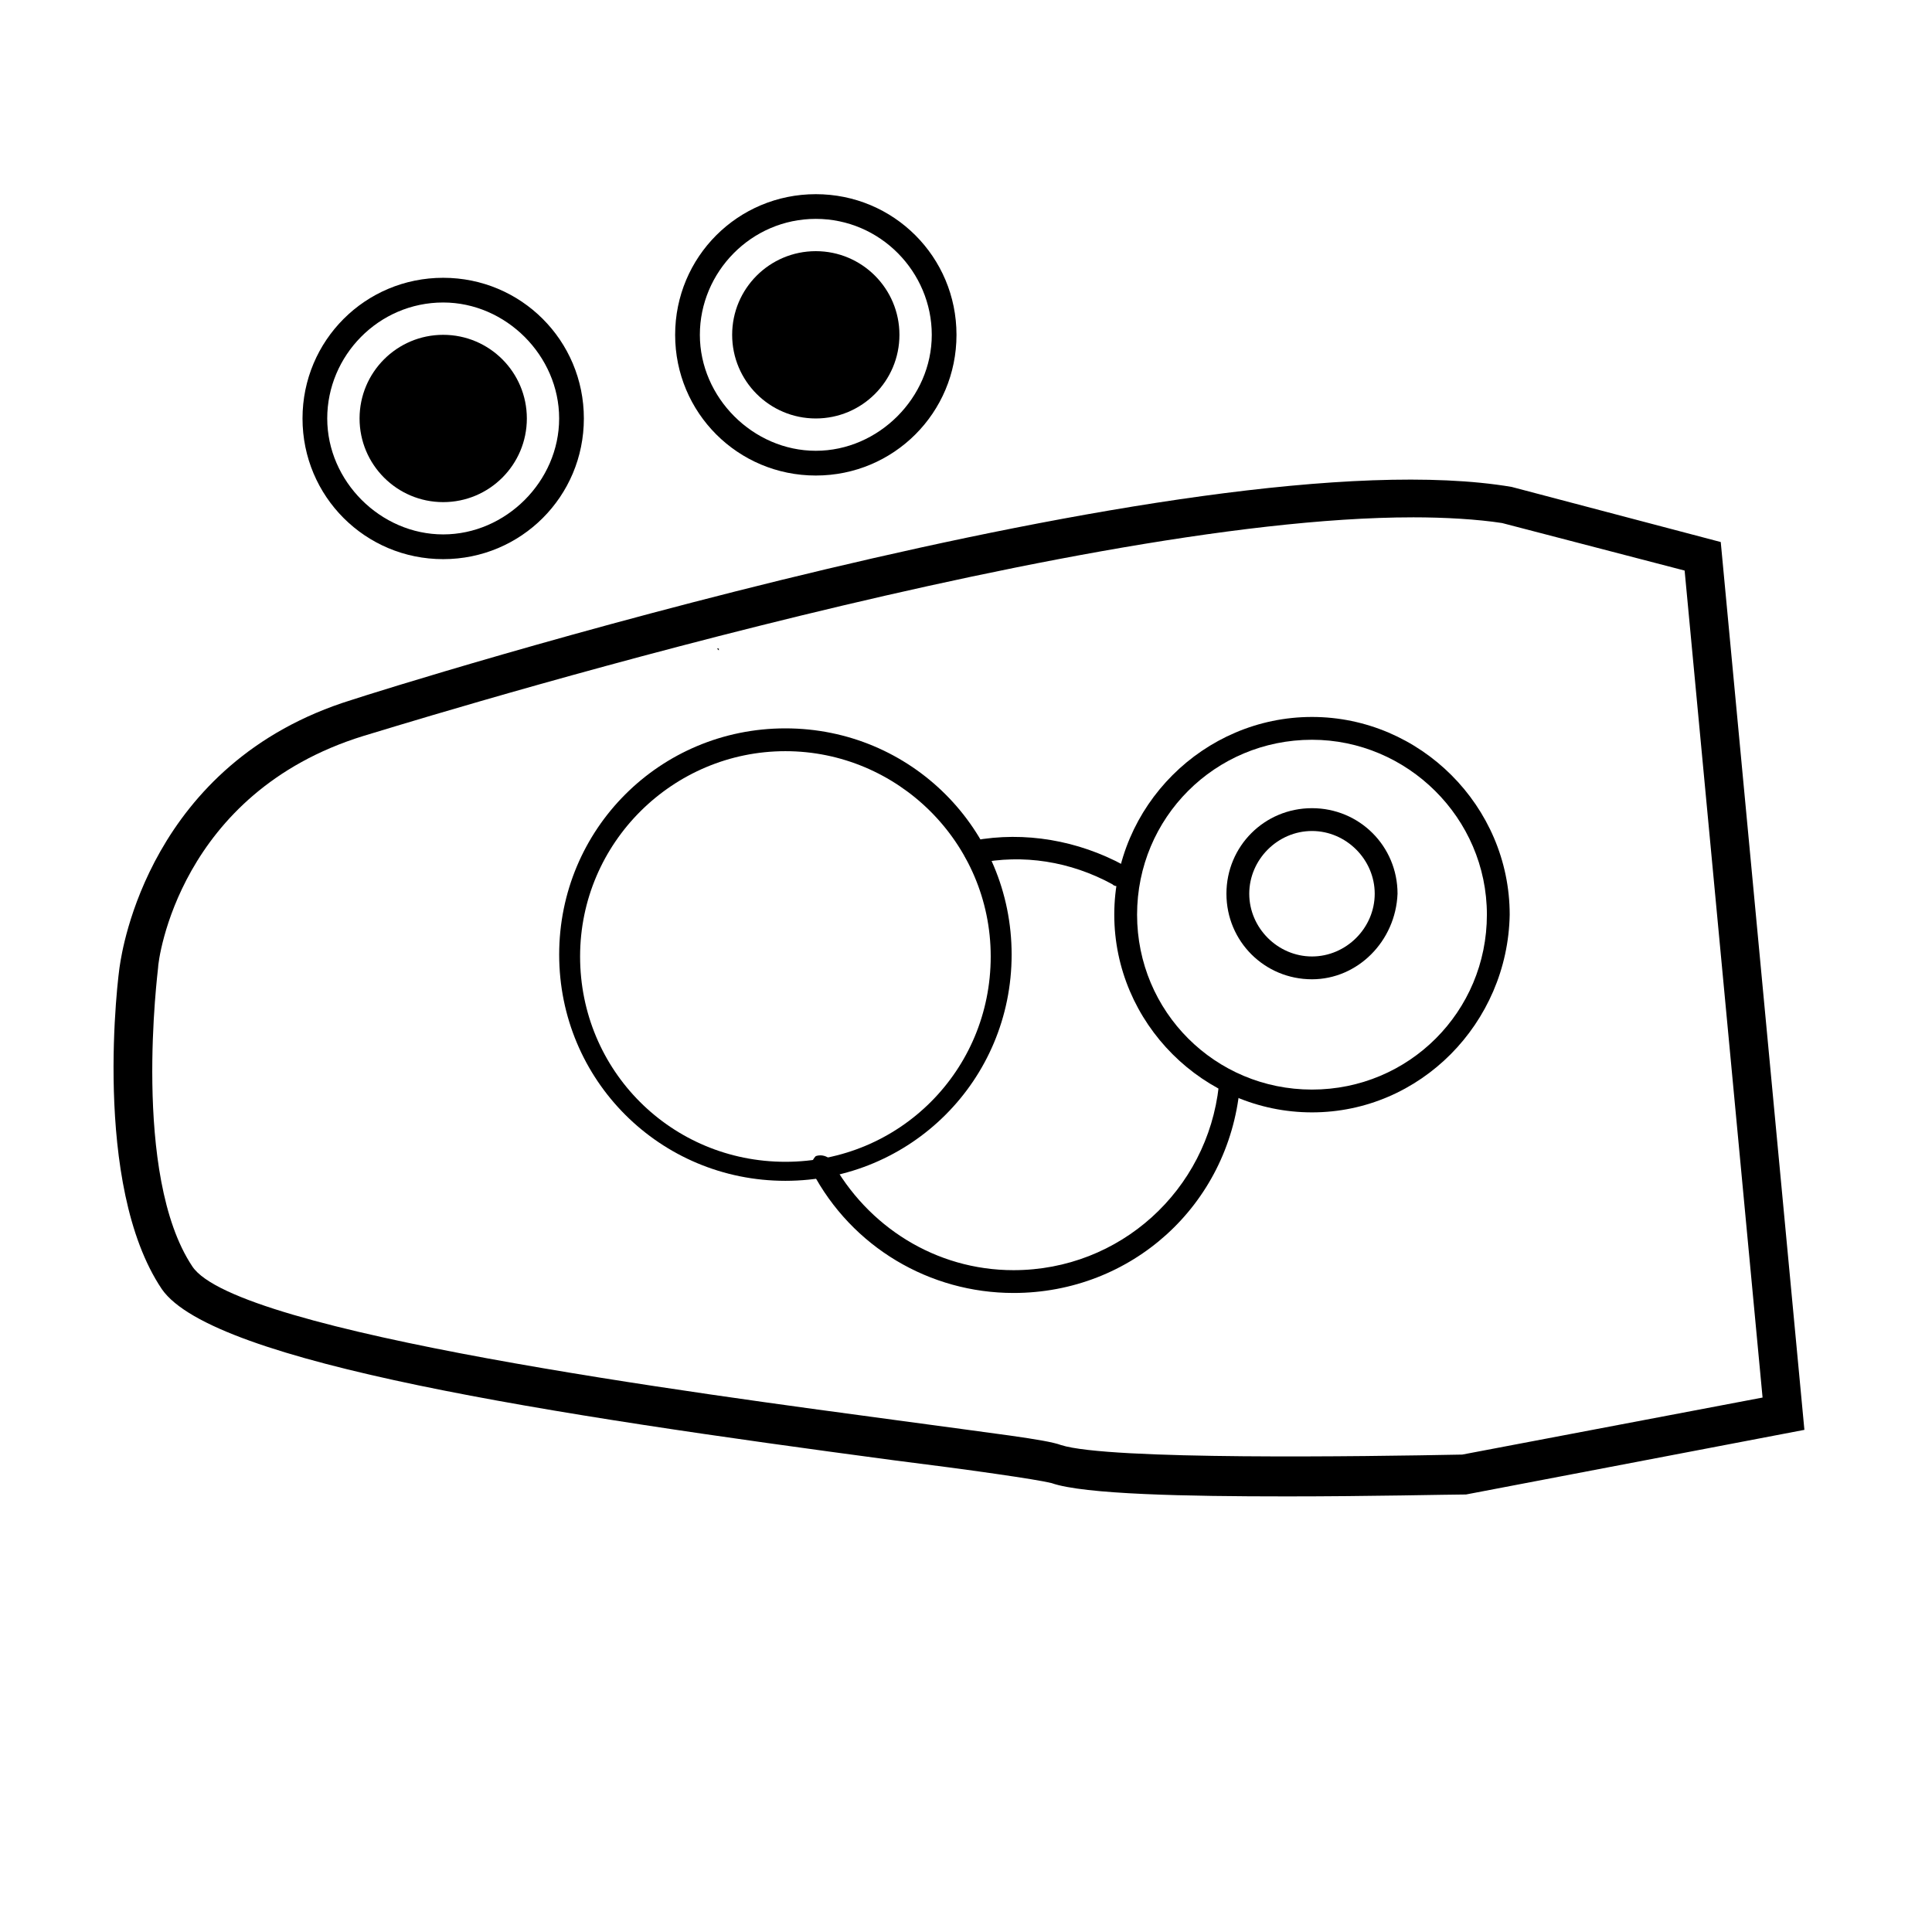 <?xml version="1.0" encoding="UTF-8"?>
<!-- Uploaded to: ICON Repo, www.iconrepo.com, Generator: ICON Repo Mixer Tools -->
<svg width="800px" height="800px" version="1.1" viewBox="144 144 512 512" xmlns="http://www.w3.org/2000/svg">
 <g>
  <path d="m484.64 540.56c-25.695 0-53.402-0.504-61.969-3.527-4.031-1.008-21.664-3.527-41.816-6.047-90.688-12.09-180.36-25.695-193.96-45.344-18.641-27.707-11.586-83.629-11.082-86.148 0.504-3.023 7.555-53.406 61.465-70.031 9.07-3.023 223.69-70.535 307.32-56.426l55.418 14.609 22.168 235.28-89.68 17.129c-4.535 0.004-25.191 0.508-47.863 0.508zm33.758-259.46c-93.203 0-276.09 57.434-278.1 57.938-48.871 15.113-54.41 59.449-54.41 61.465 0 0.504-7.055 54.914 9.07 79.098 11.586 17.633 134.52 33.754 186.91 40.809 25.695 3.527 39.297 5.039 43.328 6.551 12.594 4.031 80.609 3.023 106.3 2.519l79.602-15.113-20.656-219.16-48.367-12.594c-6.555-1.012-15.121-1.516-23.684-1.516z"/>
  <path d="m334.5 316.37-0.504-0.504h0.504z" fill="#010101"/>
  <path d="m352.14 456.93c-33.25 0-59.953-26.703-59.953-59.953s26.703-59.953 59.953-59.953 59.953 26.703 59.953 59.953-26.703 59.953-59.953 59.953zm0-113.86c-29.727 0-54.41 24.184-54.41 54.41 0 30.23 24.184 54.41 54.41 54.41 30.23 0 54.41-24.184 54.41-54.41 0-30.227-24.684-54.41-54.41-54.41z"/>
  <path d="m412.59 486.65c-22.168 0-42.824-12.09-53.402-32.242-0.504-1.512 0-3.023 1.008-4.031 1.512-0.504 3.023 0 4.031 1.008 9.574 17.633 27.711 29.223 48.367 29.223 28.215 0 51.387-21.16 54.41-48.871 0-1.512 1.512-2.519 3.023-2.519s2.519 1.512 2.519 3.023c-3.027 31.234-28.723 54.41-59.957 54.41z"/>
  <path d="m440.3 378.84c-0.504 0-1.008 0-1.512-0.504-11.082-6.047-23.68-8.062-35.77-5.543-1.512 0.504-3.023-0.504-3.527-2.519-0.504-1.512 0.504-3.023 2.519-3.527 13.602-2.519 27.711 0 39.801 6.551 1.512 1.008 2.016 2.519 1.008 4.031-0.504 1.008-1.512 1.512-2.519 1.512z"/>
  <path d="m491.69 403.52c-12.594 0-22.672-10.078-22.672-22.672s10.078-22.672 22.672-22.672 22.672 10.078 22.672 22.672c-0.504 12.598-10.578 22.672-22.672 22.672zm0-39.297c-9.07 0-16.625 7.559-16.625 16.625 0 9.07 7.559 16.625 16.625 16.625 9.07 0 16.625-7.559 16.625-16.625 0-9.066-7.555-16.625-16.625-16.625z"/>
  <path d="m261.45 292.18c-20.656 0-37.281-16.625-37.281-37.281s16.625-37.281 37.281-37.281 37.281 16.625 37.281 37.281c0.004 20.656-16.625 37.281-37.281 37.281zm0-68.016c-17.129 0-30.73 14.105-30.73 30.73s14.105 30.73 30.73 30.73 30.73-14.105 30.73-30.73c0.004-16.621-14.102-30.73-30.73-30.73z"/>
  <path d="m283.62 254.9c0 12.242-9.922 22.168-22.168 22.168-12.242 0-22.164-9.926-22.164-22.168 0-12.242 9.922-22.168 22.164-22.168 12.246 0 22.168 9.926 22.168 22.168"/>
  <path d="m360.2 270.02c-20.656 0-37.281-16.625-37.281-37.281s16.625-37.281 37.281-37.281 37.281 16.625 37.281 37.281-16.625 37.281-37.281 37.281zm0-68.016c-17.129 0-30.73 14.105-30.73 30.73s14.105 30.73 30.73 30.73 30.73-14.105 30.73-30.73c0-16.621-13.602-30.73-30.73-30.73z"/>
  <path d="m382.36 232.73c0 12.242-9.922 22.168-22.164 22.168-12.246 0-22.168-9.926-22.168-22.168s9.922-22.168 22.168-22.168c12.242 0 22.164 9.926 22.164 22.168"/>
  <path d="m491.69 438.79c-28.719 0-52.395-23.68-52.395-52.395 0-28.719 23.68-52.395 52.395-52.395 28.719 0 52.395 23.68 52.395 52.395-0.5 28.715-23.676 52.395-52.395 52.395zm0-98.746c-25.695 0-46.352 20.656-46.352 46.352 0 25.695 20.656 46.352 46.352 46.352 25.695 0 46.352-20.656 46.352-46.352 0-25.695-21.16-46.352-46.352-46.352z"/>
 </g>
</svg>